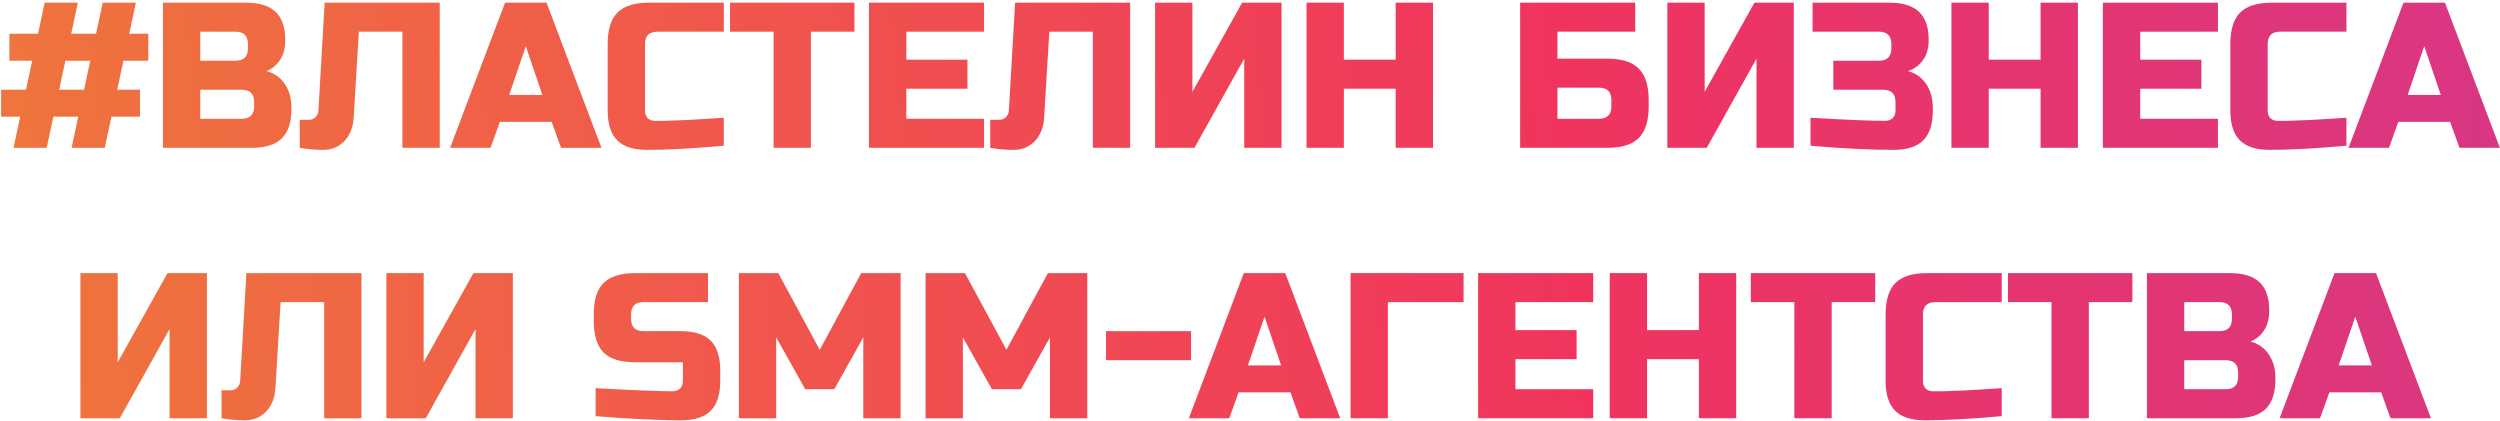<?xml version="1.0" encoding="UTF-8"?> <svg xmlns="http://www.w3.org/2000/svg" width="795" height="134" viewBox="0 0 795 134" fill="none"> <path d="M4.309 47L6.419 37.11H0.353V28.539H8.265L10.243 19.308H2.99V10.737H12.089L14.199 0.847L24.748 0.847L22.639 10.737H30.55L32.66 0.847H43.21L41.1 10.737H47.166V19.308H39.254L37.276 28.539H44.528V37.11H35.43L33.32 47H22.77L24.88 37.11H16.968L14.858 47H4.309ZM18.814 28.539H26.726L28.704 19.308H20.792L18.814 28.539Z" fill="url(#paint0_linear)"></path> <path d="M51.812 0.847H78.185C82.493 0.847 85.658 1.836 87.68 3.814C89.702 5.748 90.713 8.715 90.713 12.715C90.713 15.352 90.141 17.506 88.998 19.176C87.856 20.802 86.449 21.945 84.779 22.605C88.339 23.572 90.757 25.945 92.031 29.726C92.471 31.088 92.691 32.67 92.691 34.473C92.691 38.78 91.68 41.945 89.658 43.967C87.636 45.989 84.471 47 80.163 47H51.812V0.847ZM80.823 32.495C80.823 29.857 79.504 28.539 76.867 28.539H63.68V37.769H76.867C79.504 37.769 80.823 36.451 80.823 33.813V32.495ZM78.845 14.033C78.845 11.396 77.526 10.077 74.889 10.077H63.68V19.308H74.889C77.526 19.308 78.845 17.989 78.845 15.352V14.033Z" fill="url(#paint1_linear)"></path> <path d="M112.468 37.44C112.248 40.605 111.237 43.11 109.435 44.956C107.633 46.758 105.413 47.659 102.776 47.659C100.138 47.659 97.655 47.44 95.325 47V38.099H98.292C99.127 38.099 99.809 37.813 100.336 37.242C100.908 36.67 101.215 35.967 101.259 35.132L103.237 0.847L139.83 0.847V47H127.962V10.077H114.116L112.468 37.44Z" fill="url(#paint2_linear)"></path> <path d="M155.992 47H143.135L160.607 0.847H173.794L191.266 47H178.409L175.442 38.758H158.959L155.992 47ZM161.926 30.187H172.475L167.2 14.693L161.926 30.187Z" fill="url(#paint3_linear)"></path> <path d="M230.164 46.341C220.362 47.22 212.23 47.659 205.769 47.659C201.461 47.659 198.296 46.648 196.274 44.626C194.253 42.605 193.242 39.44 193.242 35.132V14.033C193.242 9.418 194.274 6.077 196.34 4.011C198.45 1.902 201.813 0.847 206.428 0.847L230.164 0.847V10.077H209.066C206.428 10.077 205.11 11.396 205.11 14.033V35.132C205.11 36.143 205.395 36.956 205.967 37.572C206.582 38.143 207.351 38.429 208.274 38.429C209.197 38.429 210.208 38.429 211.307 38.429C212.406 38.385 213.549 38.341 214.736 38.297C215.923 38.253 217.109 38.209 218.296 38.165C219.527 38.121 221.087 38.033 222.977 37.901C224.911 37.769 227.307 37.615 230.164 37.44V46.341Z" fill="url(#paint4_linear)"></path> <path d="M257.864 47H245.996V10.077H232.15V0.847L271.71 0.847V10.077H257.864V47Z" fill="url(#paint5_linear)"></path> <path d="M312.926 47H276.333V0.847L312.926 0.847V10.077H288.201V18.978H307.651V28.209H288.201V37.769H312.926V47Z" fill="url(#paint6_linear)"></path> <path d="M332.031 37.44C331.811 40.605 330.8 43.11 328.998 44.956C327.196 46.758 324.976 47.659 322.339 47.659C319.702 47.659 317.218 47.44 314.889 47V38.099H317.856C318.691 38.099 319.372 37.813 319.899 37.242C320.471 36.67 320.779 35.967 320.823 35.132L322.801 0.847L359.394 0.847V47H347.526V10.077H333.68L332.031 37.44Z" fill="url(#paint7_linear)"></path> <path d="M407.533 47H395.665V18.649L379.841 47H367.313V0.847L379.181 0.847V29.198L395.005 0.847L407.533 0.847V47Z" fill="url(#paint8_linear)"></path> <path d="M455.695 47H443.827V28.209H427.343V47H415.475V0.847H427.343V18.978H443.827V0.847H455.695V47Z" fill="url(#paint9_linear)"></path> <path d="M495.273 18.649H511.097C515.712 18.649 519.053 19.704 521.119 21.814C523.229 23.879 524.283 27.22 524.283 31.835V33.813C524.283 38.429 523.229 41.791 521.119 43.901C519.053 45.967 515.712 47 511.097 47H483.405V0.847L519.998 0.847V10.077H495.273V18.649ZM512.416 31.835C512.416 29.198 511.097 27.879 508.46 27.879H495.273V37.769H508.46C511.097 37.769 512.416 36.451 512.416 33.813V31.835Z" fill="url(#paint10_linear)"></path> <path d="M570.434 47H558.566V18.649L542.742 47H530.215V0.847H542.083V29.198L557.907 0.847L570.434 0.847V47Z" fill="url(#paint11_linear)"></path> <path d="M575.74 37.44C586.949 38.099 594.86 38.429 599.476 38.429C600.487 38.429 601.278 38.143 601.849 37.572C602.465 36.956 602.772 36.143 602.772 35.132V32.495C602.772 29.857 601.454 28.539 598.817 28.539H582.993V19.308H597.498C600.135 19.308 601.454 17.989 601.454 15.352V14.033C601.454 11.396 600.135 10.077 597.498 10.077H576.399V0.847L600.795 0.847C605.102 0.847 608.267 1.836 610.289 3.814C612.311 5.748 613.322 8.715 613.322 12.715C613.322 15.352 612.706 17.506 611.476 19.176C610.289 20.802 608.707 21.945 606.729 22.605C610.289 23.572 612.706 25.945 613.981 29.726C614.421 31.088 614.641 32.67 614.641 34.473V35.132C614.641 39.44 613.629 42.605 611.608 44.626C609.586 46.648 606.421 47.659 602.113 47.659C594.773 47.659 585.982 47.22 575.74 46.341V37.44Z" fill="url(#paint12_linear)"></path> <path d="M660.771 47H648.903V28.209H632.419V47H620.551V0.847L632.419 0.847V18.978H648.903V0.847L660.771 0.847V47Z" fill="url(#paint13_linear)"></path> <path d="M705.307 47H668.714V0.847L705.307 0.847V10.077H680.582V18.978H700.032V28.209H680.582V37.769H705.307V47Z" fill="url(#paint14_linear)"></path> <path d="M746.17 46.341C736.368 47.22 728.236 47.659 721.774 47.659C717.467 47.659 714.302 46.648 712.28 44.626C710.258 42.605 709.247 39.44 709.247 35.132V14.033C709.247 9.418 710.28 6.077 712.346 4.011C714.456 1.902 717.818 0.847 722.434 0.847H746.17V10.077H725.071C722.434 10.077 721.115 11.396 721.115 14.033V35.132C721.115 36.143 721.401 36.956 721.972 37.572C722.588 38.143 723.357 38.429 724.28 38.429C725.203 38.429 726.214 38.429 727.313 38.429C728.412 38.385 729.555 38.341 730.741 38.297C731.928 38.253 733.115 38.209 734.302 38.165C735.533 38.121 737.093 38.033 738.983 37.901C740.917 37.769 743.313 37.615 746.17 37.44V46.341Z" fill="url(#paint15_linear)"></path> <path d="M759.694 47H746.837L764.309 0.847H777.496L794.968 47H782.111L779.144 38.758H762.661L759.694 47ZM765.628 30.187H776.177L770.902 14.693L765.628 30.187Z" fill="url(#paint16_linear)"></path> <path d="M65.793 133H53.925V104.649L38.101 133H25.574V86.847H37.442V115.198L53.266 86.847H65.793V133Z" fill="url(#paint17_linear)"></path> <path d="M87.582 123.44C87.362 126.604 86.351 129.11 84.549 130.956C82.747 132.758 80.527 133.659 77.89 133.659C75.252 133.659 72.769 133.44 70.439 133V124.099H73.406C74.242 124.099 74.923 123.813 75.45 123.242C76.022 122.67 76.329 121.967 76.373 121.132L78.351 86.847H114.944V133H103.076V96.077H89.23L87.582 123.44Z" fill="url(#paint18_linear)"></path> <path d="M163.083 133H151.215V104.649L135.391 133H122.864V86.847H134.732V115.198L150.556 86.847H163.083V133Z" fill="url(#paint19_linear)"></path> <path d="M189.409 123.44C201.453 124.099 209.606 124.429 213.87 124.429C214.881 124.429 215.672 124.143 216.244 123.572C216.859 122.956 217.167 122.143 217.167 121.132V115.198H202.002C197.387 115.198 194.024 114.165 191.914 112.099C189.848 109.989 188.815 106.627 188.815 102.011V100.033C188.815 95.418 189.848 92.077 191.914 90.011C194.024 87.902 197.387 86.847 202.002 86.847H225.145V96.077H204.639C202.002 96.077 200.683 97.396 200.683 100.033V101.352C200.683 103.989 202.002 105.308 204.639 105.308H216.507C220.815 105.308 223.98 106.319 226.002 108.341C228.024 110.363 229.035 113.528 229.035 117.835V121.132C229.035 125.44 228.024 128.604 226.002 130.626C223.98 132.648 220.815 133.659 216.507 133.659C214.266 133.659 211.892 133.615 209.387 133.527L203.321 133.264C198.837 133.044 194.2 132.736 189.409 132.341V123.44Z" fill="url(#paint20_linear)"></path> <path d="M274.524 107.286L265.293 123.769H256.062L246.832 107.286V133H234.964V86.847H247.491L260.678 111.242L273.864 86.847H286.392V133H274.524V107.286Z" fill="url(#paint21_linear)"></path> <path d="M333.889 107.286L324.659 123.769H315.428L306.197 107.286V133H294.329V86.847H306.857L320.043 111.242L333.23 86.847H345.757V133H333.889V107.286Z" fill="url(#paint22_linear)"></path> <path d="M351.717 114.539V105.308H378.75V114.539H351.717Z" fill="url(#paint23_linear)"></path> <path d="M390.911 133H378.054L395.527 86.847H408.713L426.186 133H413.329L410.362 124.758H393.878L390.911 133ZM396.845 116.187H407.395L402.12 100.693L396.845 116.187Z" fill="url(#paint24_linear)"></path> <path d="M441.348 133H429.48V86.847H465.414V96.077H441.348V133Z" fill="url(#paint25_linear)"></path> <path d="M506.637 133H470.044V86.847H506.637V96.077H481.912V104.978H501.363V114.209H481.912V123.769H506.637V133Z" fill="url(#paint26_linear)"></path> <path d="M552.116 133H540.248V114.209H523.765V133H511.897V86.847H523.765V104.978H540.248V86.847H552.116V133Z" fill="url(#paint27_linear)"></path> <path d="M582.476 133H570.608V96.077H556.762V86.847H596.322V96.077H582.476V133Z" fill="url(#paint28_linear)"></path> <path d="M636.549 132.341C626.747 133.22 618.615 133.659 612.154 133.659C607.846 133.659 604.681 132.648 602.659 130.626C600.637 128.604 599.626 125.44 599.626 121.132V100.033C599.626 95.418 600.659 92.077 602.725 90.011C604.835 87.902 608.198 86.847 612.813 86.847H636.549V96.077H615.45C612.813 96.077 611.494 97.396 611.494 100.033V121.132C611.494 122.143 611.78 122.956 612.352 123.572C612.967 124.143 613.736 124.429 614.659 124.429C615.582 124.429 616.593 124.429 617.692 124.429C618.791 124.385 619.934 124.341 621.121 124.297C622.308 124.253 623.494 124.209 624.681 124.165C625.912 124.121 627.472 124.033 629.362 123.901C631.296 123.769 633.692 123.616 636.549 123.44V132.341Z" fill="url(#paint29_linear)"></path> <path d="M664.249 133H652.381V96.077H638.535V86.847H678.095V96.077H664.249V133Z" fill="url(#paint30_linear)"></path> <path d="M682.718 86.847H709.091C713.399 86.847 716.564 87.836 718.586 89.814C720.608 91.748 721.619 94.715 721.619 98.715C721.619 101.352 721.047 103.506 719.904 105.176C718.761 106.803 717.355 107.945 715.685 108.605C719.245 109.572 721.663 111.945 722.937 115.725C723.377 117.088 723.597 118.671 723.597 120.473C723.597 124.78 722.586 127.945 720.564 129.967C718.542 131.989 715.377 133 711.069 133H682.718V86.847ZM711.729 118.495C711.729 115.857 710.41 114.539 707.773 114.539H694.586V123.769H707.773C710.41 123.769 711.729 122.451 711.729 119.813V118.495ZM709.751 100.033C709.751 97.396 708.432 96.077 705.795 96.077H694.586V105.308H705.795C708.432 105.308 709.751 103.989 709.751 101.352V100.033Z" fill="url(#paint31_linear)"></path> <path d="M737.77 133H724.913L742.385 86.847H755.572L773.044 133H760.187L757.22 124.758H740.737L737.77 133ZM743.704 116.187H754.253L748.978 100.693L743.704 116.187Z" fill="url(#paint32_linear)"></path> <defs> <linearGradient id="paint0_linear" x1="-256.339" y1="247.588" x2="1322.36" y2="90.282" gradientUnits="userSpaceOnUse"> <stop stop-color="#EF992A"></stop> <stop offset="0.485" stop-color="#F0345E"></stop> <stop offset="1" stop-color="#B03AC4"></stop> </linearGradient> <linearGradient id="paint1_linear" x1="-256.339" y1="247.588" x2="1322.36" y2="90.282" gradientUnits="userSpaceOnUse"> <stop stop-color="#EF992A"></stop> <stop offset="0.485" stop-color="#F0345E"></stop> <stop offset="1" stop-color="#B03AC4"></stop> </linearGradient> <linearGradient id="paint2_linear" x1="-256.339" y1="247.588" x2="1322.36" y2="90.282" gradientUnits="userSpaceOnUse"> <stop stop-color="#EF992A"></stop> <stop offset="0.485" stop-color="#F0345E"></stop> <stop offset="1" stop-color="#B03AC4"></stop> </linearGradient> <linearGradient id="paint3_linear" x1="-256.339" y1="247.588" x2="1322.36" y2="90.282" gradientUnits="userSpaceOnUse"> <stop stop-color="#EF992A"></stop> <stop offset="0.485" stop-color="#F0345E"></stop> <stop offset="1" stop-color="#B03AC4"></stop> </linearGradient> <linearGradient id="paint4_linear" x1="-256.339" y1="247.588" x2="1322.36" y2="90.282" gradientUnits="userSpaceOnUse"> <stop stop-color="#EF992A"></stop> <stop offset="0.485" stop-color="#F0345E"></stop> <stop offset="1" stop-color="#B03AC4"></stop> </linearGradient> <linearGradient id="paint5_linear" x1="-256.339" y1="247.588" x2="1322.36" y2="90.282" gradientUnits="userSpaceOnUse"> <stop stop-color="#EF992A"></stop> <stop offset="0.485" stop-color="#F0345E"></stop> <stop offset="1" stop-color="#B03AC4"></stop> </linearGradient> <linearGradient id="paint6_linear" x1="-256.339" y1="247.588" x2="1322.36" y2="90.282" gradientUnits="userSpaceOnUse"> <stop stop-color="#EF992A"></stop> <stop offset="0.485" stop-color="#F0345E"></stop> <stop offset="1" stop-color="#B03AC4"></stop> </linearGradient> <linearGradient id="paint7_linear" x1="-256.339" y1="247.588" x2="1322.36" y2="90.282" gradientUnits="userSpaceOnUse"> <stop stop-color="#EF992A"></stop> <stop offset="0.485" stop-color="#F0345E"></stop> <stop offset="1" stop-color="#B03AC4"></stop> </linearGradient> <linearGradient id="paint8_linear" x1="-256.339" y1="247.588" x2="1322.36" y2="90.282" gradientUnits="userSpaceOnUse"> <stop stop-color="#EF992A"></stop> <stop offset="0.485" stop-color="#F0345E"></stop> <stop offset="1" stop-color="#B03AC4"></stop> </linearGradient> <linearGradient id="paint9_linear" x1="-256.339" y1="247.588" x2="1322.36" y2="90.282" gradientUnits="userSpaceOnUse"> <stop stop-color="#EF992A"></stop> <stop offset="0.485" stop-color="#F0345E"></stop> <stop offset="1" stop-color="#B03AC4"></stop> </linearGradient> <linearGradient id="paint10_linear" x1="-256.339" y1="247.588" x2="1322.36" y2="90.282" gradientUnits="userSpaceOnUse"> <stop stop-color="#EF992A"></stop> <stop offset="0.485" stop-color="#F0345E"></stop> <stop offset="1" stop-color="#B03AC4"></stop> </linearGradient> <linearGradient id="paint11_linear" x1="-256.339" y1="247.588" x2="1322.36" y2="90.282" gradientUnits="userSpaceOnUse"> <stop stop-color="#EF992A"></stop> <stop offset="0.485" stop-color="#F0345E"></stop> <stop offset="1" stop-color="#B03AC4"></stop> </linearGradient> <linearGradient id="paint12_linear" x1="-256.339" y1="247.588" x2="1322.36" y2="90.282" gradientUnits="userSpaceOnUse"> <stop stop-color="#EF992A"></stop> <stop offset="0.485" stop-color="#F0345E"></stop> <stop offset="1" stop-color="#B03AC4"></stop> </linearGradient> <linearGradient id="paint13_linear" x1="-256.339" y1="247.588" x2="1322.36" y2="90.282" gradientUnits="userSpaceOnUse"> <stop stop-color="#EF992A"></stop> <stop offset="0.485" stop-color="#F0345E"></stop> <stop offset="1" stop-color="#B03AC4"></stop> </linearGradient> <linearGradient id="paint14_linear" x1="-256.339" y1="247.588" x2="1322.36" y2="90.282" gradientUnits="userSpaceOnUse"> <stop stop-color="#EF992A"></stop> <stop offset="0.485" stop-color="#F0345E"></stop> <stop offset="1" stop-color="#B03AC4"></stop> </linearGradient> <linearGradient id="paint15_linear" x1="-256.339" y1="247.588" x2="1322.36" y2="90.282" gradientUnits="userSpaceOnUse"> <stop stop-color="#EF992A"></stop> <stop offset="0.485" stop-color="#F0345E"></stop> <stop offset="1" stop-color="#B03AC4"></stop> </linearGradient> <linearGradient id="paint16_linear" x1="-256.339" y1="247.588" x2="1322.36" y2="90.282" gradientUnits="userSpaceOnUse"> <stop stop-color="#EF992A"></stop> <stop offset="0.485" stop-color="#F0345E"></stop> <stop offset="1" stop-color="#B03AC4"></stop> </linearGradient> <linearGradient id="paint17_linear" x1="-256.339" y1="247.588" x2="1322.36" y2="90.282" gradientUnits="userSpaceOnUse"> <stop stop-color="#EF992A"></stop> <stop offset="0.485" stop-color="#F0345E"></stop> <stop offset="1" stop-color="#B03AC4"></stop> </linearGradient> <linearGradient id="paint18_linear" x1="-256.339" y1="247.588" x2="1322.36" y2="90.282" gradientUnits="userSpaceOnUse"> <stop stop-color="#EF992A"></stop> <stop offset="0.485" stop-color="#F0345E"></stop> <stop offset="1" stop-color="#B03AC4"></stop> </linearGradient> <linearGradient id="paint19_linear" x1="-256.339" y1="247.588" x2="1322.36" y2="90.282" gradientUnits="userSpaceOnUse"> <stop stop-color="#EF992A"></stop> <stop offset="0.485" stop-color="#F0345E"></stop> <stop offset="1" stop-color="#B03AC4"></stop> </linearGradient> <linearGradient id="paint20_linear" x1="-256.339" y1="247.588" x2="1322.36" y2="90.282" gradientUnits="userSpaceOnUse"> <stop stop-color="#EF992A"></stop> <stop offset="0.485" stop-color="#F0345E"></stop> <stop offset="1" stop-color="#B03AC4"></stop> </linearGradient> <linearGradient id="paint21_linear" x1="-256.339" y1="247.588" x2="1322.36" y2="90.282" gradientUnits="userSpaceOnUse"> <stop stop-color="#EF992A"></stop> <stop offset="0.485" stop-color="#F0345E"></stop> <stop offset="1" stop-color="#B03AC4"></stop> </linearGradient> <linearGradient id="paint22_linear" x1="-256.339" y1="247.588" x2="1322.36" y2="90.282" gradientUnits="userSpaceOnUse"> <stop stop-color="#EF992A"></stop> <stop offset="0.485" stop-color="#F0345E"></stop> <stop offset="1" stop-color="#B03AC4"></stop> </linearGradient> <linearGradient id="paint23_linear" x1="-256.339" y1="247.588" x2="1322.36" y2="90.282" gradientUnits="userSpaceOnUse"> <stop stop-color="#EF992A"></stop> <stop offset="0.485" stop-color="#F0345E"></stop> <stop offset="1" stop-color="#B03AC4"></stop> </linearGradient> <linearGradient id="paint24_linear" x1="-256.339" y1="247.588" x2="1322.36" y2="90.282" gradientUnits="userSpaceOnUse"> <stop stop-color="#EF992A"></stop> <stop offset="0.485" stop-color="#F0345E"></stop> <stop offset="1" stop-color="#B03AC4"></stop> </linearGradient> <linearGradient id="paint25_linear" x1="-256.339" y1="247.588" x2="1322.36" y2="90.282" gradientUnits="userSpaceOnUse"> <stop stop-color="#EF992A"></stop> <stop offset="0.485" stop-color="#F0345E"></stop> <stop offset="1" stop-color="#B03AC4"></stop> </linearGradient> <linearGradient id="paint26_linear" x1="-256.339" y1="247.588" x2="1322.36" y2="90.282" gradientUnits="userSpaceOnUse"> <stop stop-color="#EF992A"></stop> <stop offset="0.485" stop-color="#F0345E"></stop> <stop offset="1" stop-color="#B03AC4"></stop> </linearGradient> <linearGradient id="paint27_linear" x1="-256.339" y1="247.588" x2="1322.36" y2="90.282" gradientUnits="userSpaceOnUse"> <stop stop-color="#EF992A"></stop> <stop offset="0.485" stop-color="#F0345E"></stop> <stop offset="1" stop-color="#B03AC4"></stop> </linearGradient> <linearGradient id="paint28_linear" x1="-256.339" y1="247.588" x2="1322.36" y2="90.282" gradientUnits="userSpaceOnUse"> <stop stop-color="#EF992A"></stop> <stop offset="0.485" stop-color="#F0345E"></stop> <stop offset="1" stop-color="#B03AC4"></stop> </linearGradient> <linearGradient id="paint29_linear" x1="-256.339" y1="247.588" x2="1322.36" y2="90.282" gradientUnits="userSpaceOnUse"> <stop stop-color="#EF992A"></stop> <stop offset="0.485" stop-color="#F0345E"></stop> <stop offset="1" stop-color="#B03AC4"></stop> </linearGradient> <linearGradient id="paint30_linear" x1="-256.339" y1="247.588" x2="1322.36" y2="90.282" gradientUnits="userSpaceOnUse"> <stop stop-color="#EF992A"></stop> <stop offset="0.485" stop-color="#F0345E"></stop> <stop offset="1" stop-color="#B03AC4"></stop> </linearGradient> <linearGradient id="paint31_linear" x1="-256.339" y1="247.588" x2="1322.36" y2="90.282" gradientUnits="userSpaceOnUse"> <stop stop-color="#EF992A"></stop> <stop offset="0.485" stop-color="#F0345E"></stop> <stop offset="1" stop-color="#B03AC4"></stop> </linearGradient> <linearGradient id="paint32_linear" x1="-256.339" y1="247.588" x2="1322.36" y2="90.282" gradientUnits="userSpaceOnUse"> <stop stop-color="#EF992A"></stop> <stop offset="0.485" stop-color="#F0345E"></stop> <stop offset="1" stop-color="#B03AC4"></stop> </linearGradient> </defs> </svg> 